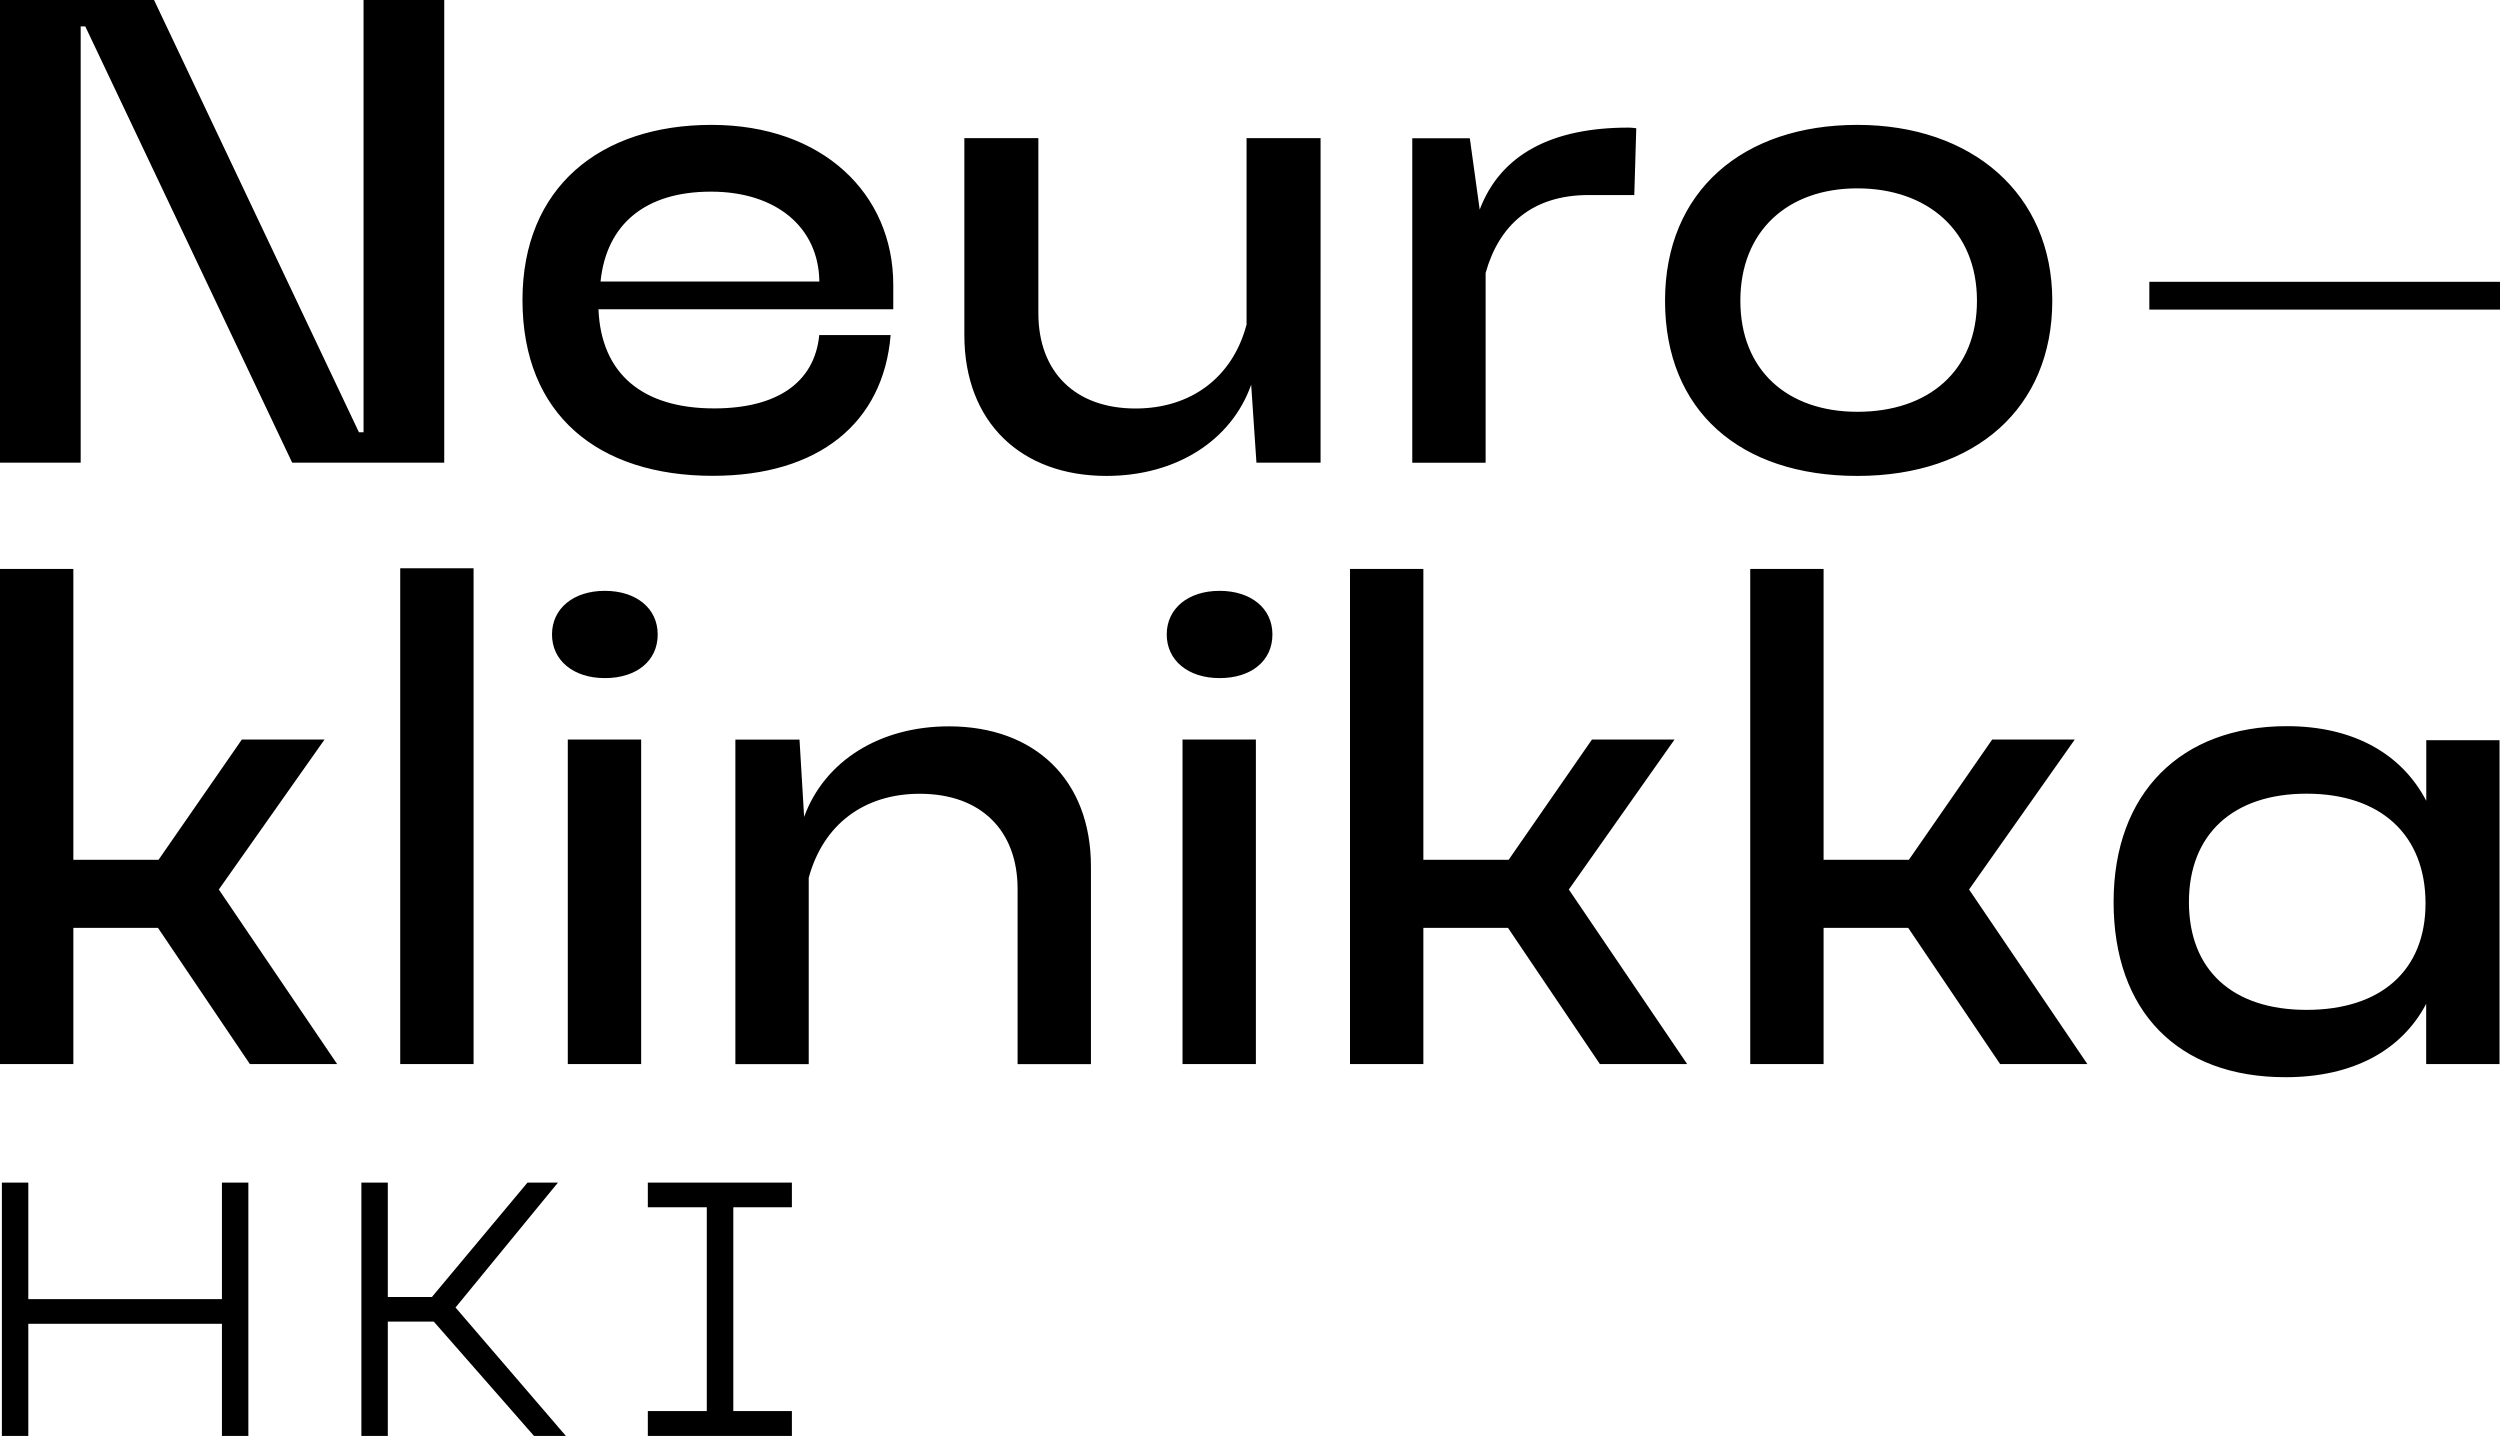 <?xml version="1.0" encoding="UTF-8"?> <svg xmlns="http://www.w3.org/2000/svg" id="Layer_2" data-name="Layer 2" width="265.85" height="152.7" viewBox="0 0 265.85 152.7"><g id="Layer_1-2" data-name="Layer 1"><path id="neuroklinikka-hki-logo-simple-vertical" d="M8.58,49.2H0V0h16.38l21.79,45.97h.49V0h8.58v49.2h-16.17L9.07,2.81h-.49v46.39ZM55.56,31.91c0-12.02,8.29-18.63,20.1-18.63s19.33,7.31,19.33,17.01v2.6h-31.35c.28,6.82,4.64,10.54,12.3,10.54,6.68,0,10.68-2.74,11.18-7.8h7.59c-.77,9.35-7.66,14.97-18.91,14.97-12.16,0-20.24-6.47-20.24-18.7ZM63.86,29.94h23.27c-.07-5.76-4.57-9.56-11.53-9.56s-11.11,3.44-11.74,9.56ZM132.56,34.51c-1.48,5.62-5.9,8.93-11.81,8.93-6.47,0-10.33-3.94-10.33-10.12V14.69h-7.87v20.95c0,9.28,6.05,14.97,15.11,14.97,7.38,0,13.28-3.73,15.39-9.7l.56,8.29h6.82V14.69h-7.87v19.82ZM157.98,29.03c1.41-5.06,4.92-8.29,10.96-8.29h4.85l.21-7.1c-.42-.07-.84-.07-.84-.07-8.08,0-13.57,2.81-15.81,8.72l-1.05-7.59h-6.12v34.51h7.8v-20.17ZM197.51,50.61c-12.51,0-20.45-6.96-20.45-18.63s8.29-18.7,20.45-18.7,20.73,7.31,20.73,18.7-8.15,18.63-20.73,18.63ZM197.51,43.79c7.59,0,12.72-4.36,12.72-11.81s-5.27-11.95-12.72-11.95-12.44,4.57-12.44,11.95,4.99,11.81,12.44,11.81ZM34.51,78.64h-8.79l-8.86,12.79H7.8v-30.93H0v52.65h7.8v-14.48h9l9.77,14.48h9.28l-12.58-18.56,11.25-15.96ZM42.56,113.15h7.8v-52.72h-7.8v52.72ZM60.38,113.15h7.8v-34.51h-7.8v34.51ZM64.32,62.83c-3.37,0-5.62,1.9-5.62,4.64s2.25,4.64,5.62,4.64,5.62-1.83,5.62-4.64-2.32-4.64-5.62-4.64ZM100.9,77.24c-7.31,0-13.21,3.65-15.39,9.63l-.49-8.22h-6.82v34.51h7.8v-19.82c1.55-5.69,5.9-8.93,11.81-8.93,6.54,0,10.4,3.94,10.4,10.12v18.63h7.8v-21.02c0-9.21-5.97-14.9-15.11-14.9ZM125.75,113.15h7.8v-34.51h-7.8v34.51ZM129.69,62.83c-3.37,0-5.62,1.9-5.62,4.64s2.25,4.64,5.62,4.64,5.62-1.83,5.62-4.64-2.32-4.64-5.62-4.64ZM178.08,78.64h-8.79l-8.86,12.79h-9.07v-30.93h-7.8v52.65h7.8v-14.48h9l9.77,14.48h9.28l-12.58-18.56,11.25-15.96ZM220.64,78.64h-8.79l-8.86,12.79h-9.07v-30.93h-7.8v52.65h7.8v-14.48h9l9.77,14.48h9.28l-12.58-18.56,11.25-15.96ZM258,78.71h7.8v34.44h-7.8v-6.4c-2.6,4.92-7.73,7.8-14.97,7.8-11.46,0-18.27-7.03-18.27-18.63s7.17-18.7,18.42-18.7c7.1,0,12.23,2.95,14.83,7.94v-6.47ZM257.93,96.07c0-7.31-4.78-11.67-12.65-11.67s-12.51,4.36-12.51,11.53,4.57,11.46,12.51,11.46,12.65-4.22,12.65-11.32ZM23.6,138.15H3.01v-12.39H.2v26.94h2.81v-11.93h20.59v11.93h2.81v-26.94h-2.81v12.39ZM59.32,125.76h-3.23l-10.16,12.16h-4.69v-12.16h-2.81v26.94h2.81v-12.16h4.89l10.66,12.16h3.39l-11.74-13.66,10.89-13.28ZM68.89,128.38h6.27v21.67h-6.27v2.66h15.32v-2.66h-6.23v-21.67h6.23v-2.62h-15.32v2.62ZM228.56,29.97v2.95h37.29v-2.95h-37.29Z" style="stroke-width: 0px;"></path></g></svg> 